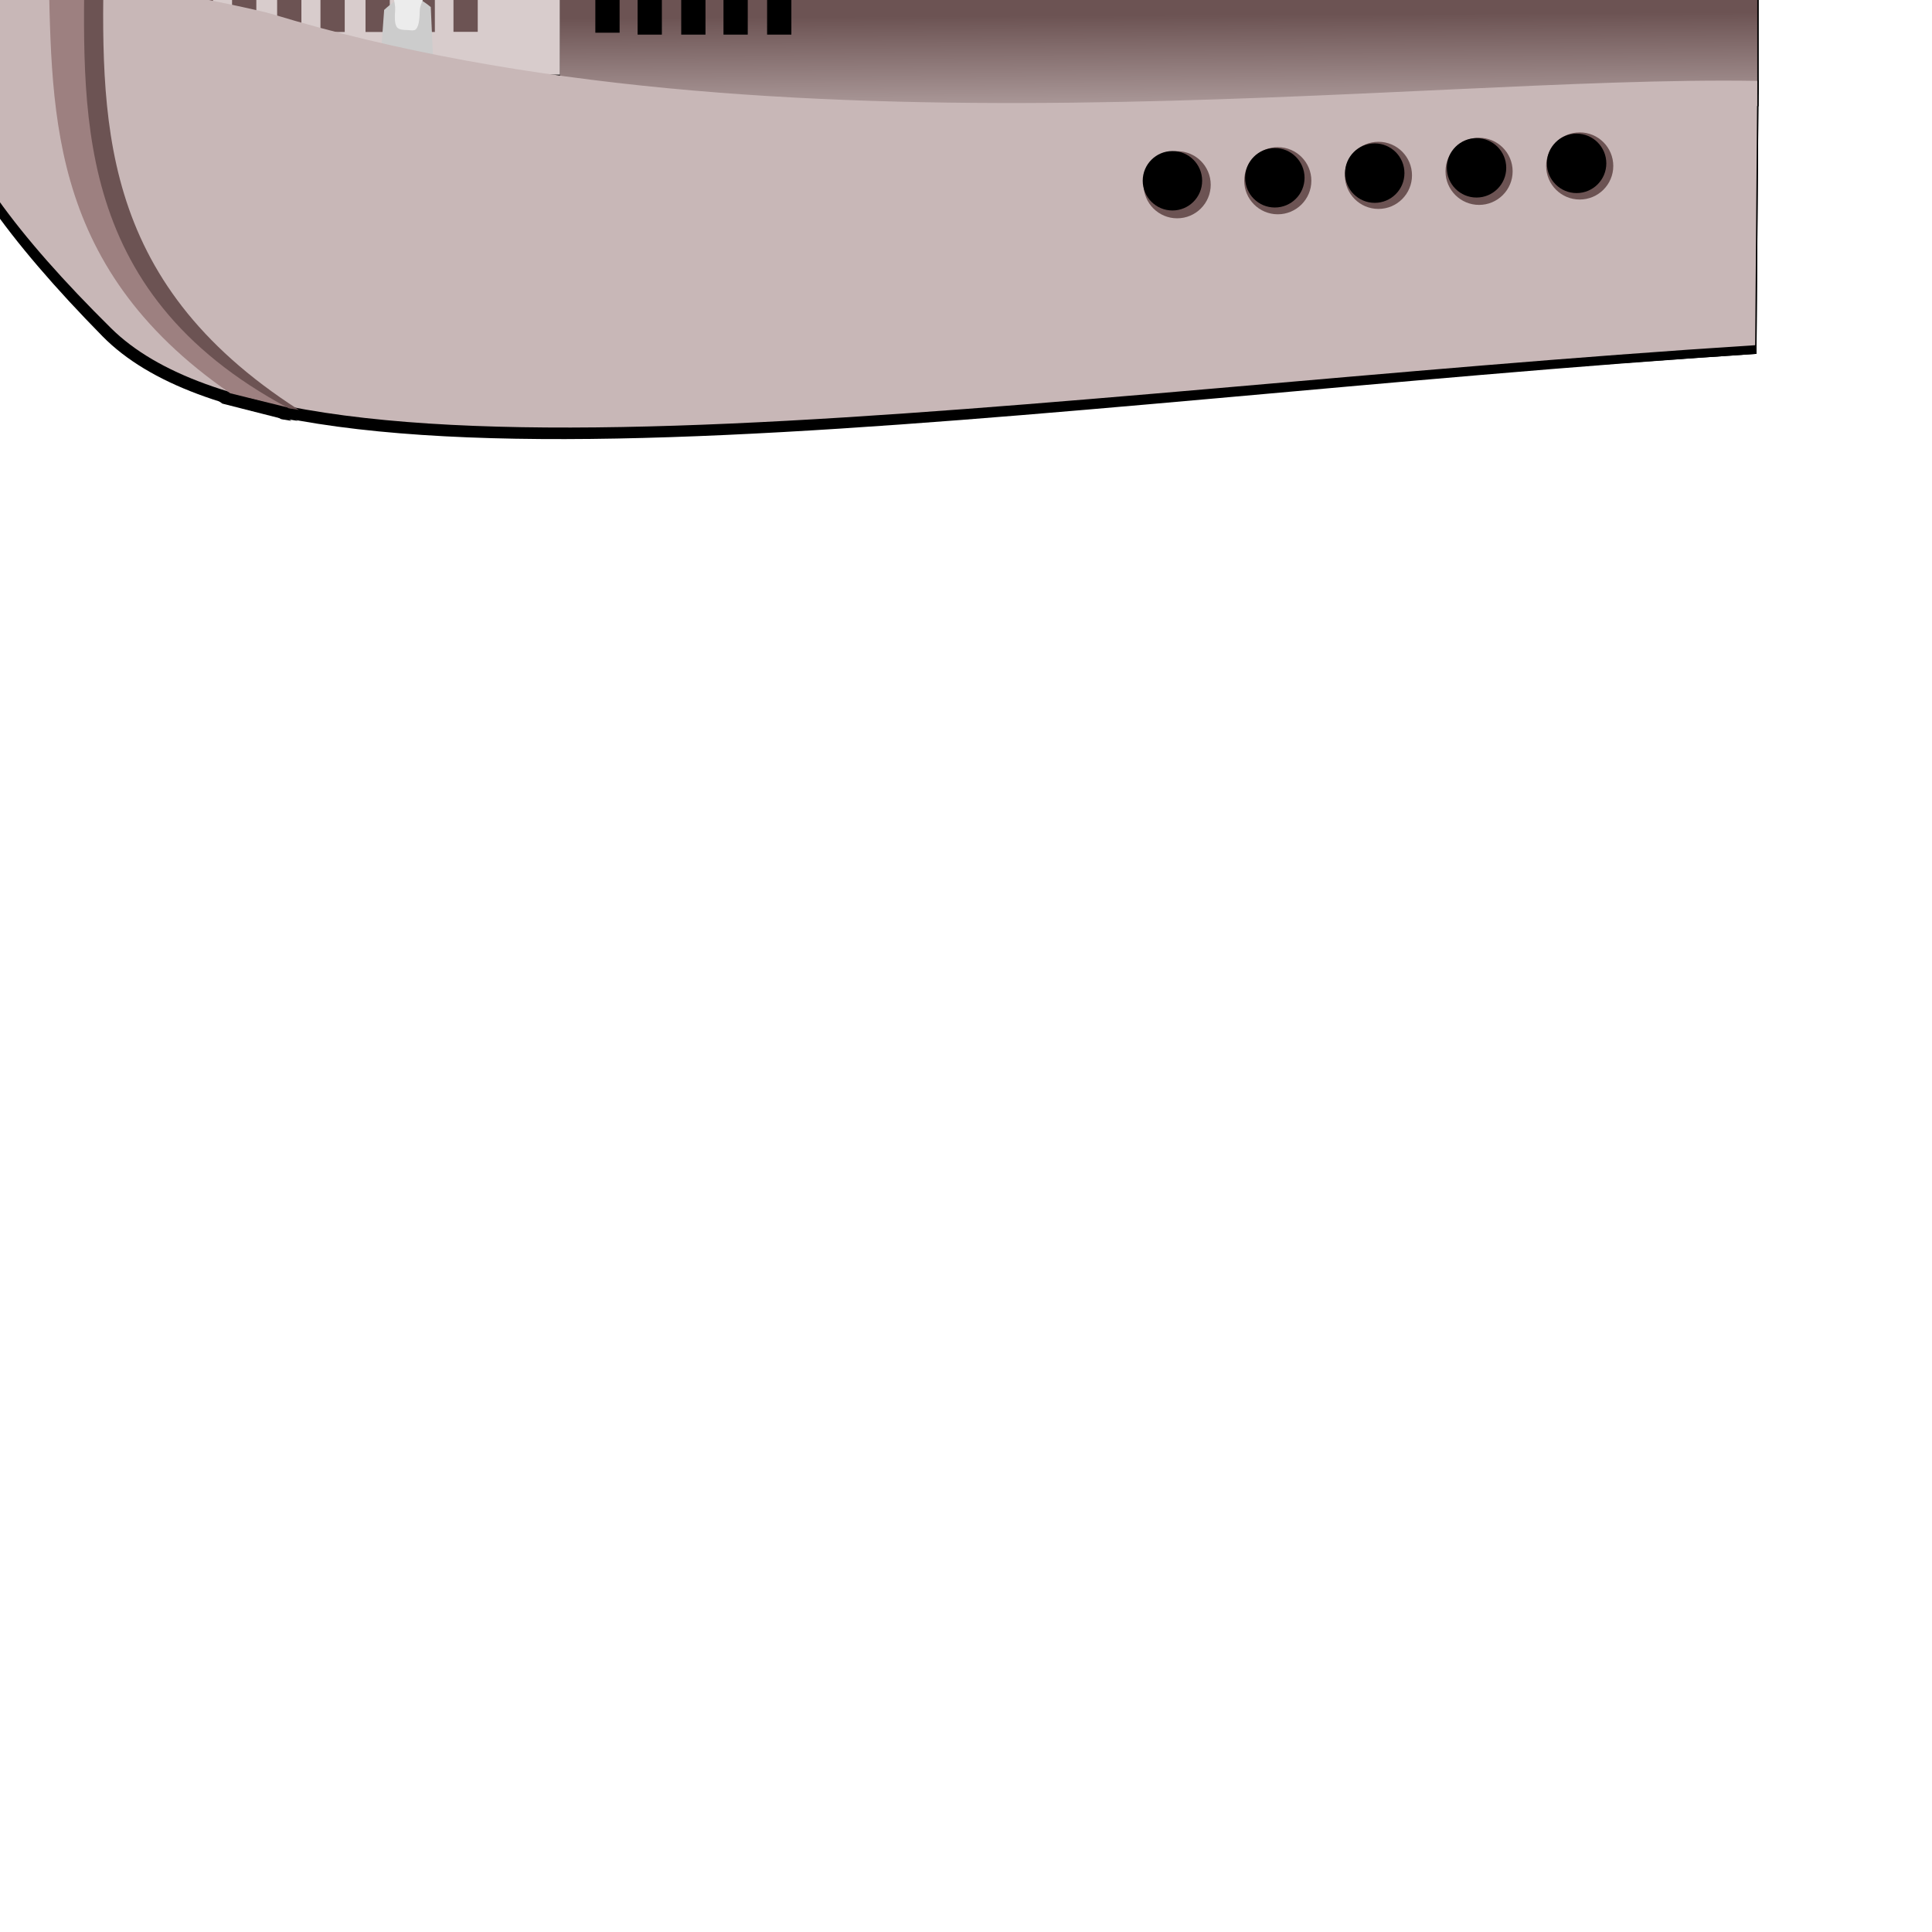 <?xml version="1.0" encoding="UTF-8" standalone="no"?>
<!-- Created with Inkscape (http://www.inkscape.org/) -->

<svg
   xmlns:dc="http://purl.org/dc/elements/1.1/"
   xmlns:cc="http://creativecommons.org/ns#"
   xmlns:rdf="http://www.w3.org/1999/02/22-rdf-syntax-ns#"
   xmlns:svg="http://www.w3.org/2000/svg"
   xmlns="http://www.w3.org/2000/svg"
   xmlns:xlink="http://www.w3.org/1999/xlink"
   xmlns:sodipodi="http://sodipodi.sourceforge.net/DTD/sodipodi-0.dtd"
   xmlns:inkscape="http://www.inkscape.org/namespaces/inkscape"
   width="720"
   height="720"
   id="svg2"
   version="1.1"
   inkscape:version="0.47 r22583"
   sodipodi:docname="NoahsArk3.svg">
  <defs
     id="defs4">
    <linearGradient
       id="linearGradient4043">
      <stop
         style="stop-color:#6c5353;stop-opacity:1;"
         offset="0"
         id="stop4045" />
      <stop
         style="stop-color:#d1c3c3;stop-opacity:1;"
         offset="1"
         id="stop4047" />
    </linearGradient>
    <inkscape:perspective
       sodipodi:type="inkscape:persp3d"
       inkscape:vp_x="0 : 526.18109 : 1"
       inkscape:vp_y="0 : 1000 : 0"
       inkscape:vp_z="744.09448 : 526.18109 : 1"
       inkscape:persp3d-origin="372.04724 : 350.78739 : 1"
       id="perspective10" />
    <inkscape:perspective
       id="perspective3078"
       inkscape:persp3d-origin="0.5 : 0.33333333 : 1"
       inkscape:vp_z="1 : 0.5 : 1"
       inkscape:vp_y="0 : 1000 : 0"
       inkscape:vp_x="0 : 0.5 : 1"
       sodipodi:type="inkscape:persp3d" />
    <inkscape:perspective
       id="perspective3164"
       inkscape:persp3d-origin="0.5 : 0.33333333 : 1"
       inkscape:vp_z="1 : 0.5 : 1"
       inkscape:vp_y="0 : 1000 : 0"
       inkscape:vp_x="0 : 0.5 : 1"
       sodipodi:type="inkscape:persp3d" />
    <filter
       id="filter3888"
       inkscape:label="Drop shadow"
       width="1.5"
       height="1.5"
       x="-0.25"
       y="-0.25"
       color-interpolation-filters="sRGB">
      <feGaussianBlur
         id="feGaussianBlur3890"
         in="SourceAlpha"
         stdDeviation="2"
         result="blur" />
      <feColorMatrix
         id="feColorMatrix3892"
         result="bluralpha"
         type="matrix"
         values="1 0 0 0 0 0 1 0 0 0 0 0 1 0 0 0 0 0 0.5 0 " />
      <feOffset
         id="feOffset3894"
         in="bluralpha"
         dx="14"
         dy="3"
         result="offsetBlur" />
      <feMerge
         id="feMerge3896">
        <feMergeNode
           id="feMergeNode3898"
           in="offsetBlur" />
        <feMergeNode
           id="feMergeNode3900"
           in="SourceGraphic" />
      </feMerge>
    </filter>
    <linearGradient
       inkscape:collect="always"
       xlink:href="#linearGradient4043"
       id="linearGradient4049"
       x1="355.897"
       y1="339.857"
       x2="356.167"
       y2="393.919"
       gradientUnits="userSpaceOnUse" />
  </defs>
  <sodipodi:namedview
     id="base"
     pagecolor="#ffffff"
     bordercolor="#666666"
     borderopacity="1.0"
     inkscape:pageopacity="0.0"
     inkscape:pageshadow="2"
     inkscape:zoom="1.4060306"
     inkscape:cx="352.85574"
     inkscape:cy="660.22263"
     inkscape:document-units="px"
     inkscape:current-layer="layer1"
     showgrid="false"
     inkscape:window-width="1423"
     inkscape:window-height="1005"
     inkscape:window-x="400"
     inkscape:window-y="6"
     inkscape:window-maximized="0"
     units="px"
     showborder="false"
     showguides="true"
     inkscape:guide-bbox="true"
     inkscape:snap-global="false" />
  <g
     inkscape:label="Layer 1"
     inkscape:groupmode="layer"
     id="layer1"
     transform="translate(0,-332.362)"
     style="display:inline">
    <g
       transform="matrix(0.439,0.015,-0.015,0.44,206.124,234.263)"
       style="stroke:none;filter:url(#filter3888)"
       id="g3919" />
    <g
       id="g2938"
       style="fill:#000000;fill-opacity:1"
       transform="matrix(1.006,0,0,1.035,-7.732,-14.378)">
      <path
         style="fill:#000000;fill-opacity:1;fill-rule:nonzero;stroke:none"
         d="m 44.666,325.801 65.805,-56.534 7.79,3.935 -58.412,52.495 -15.183,0.105 0,-4e-4 z"
         id="path2940"
         sodipodi:nodetypes="cccccc" />
      <path
         style="fill:#000000;fill-opacity:1;fill-rule:nonzero;stroke:none"
         d="m 59.349,322.014 59.867,-49.784 93.769,46.312 0,43.06 -153.825,0.176 0.188,-39.765 z"
         id="path2942"
         sodipodi:nodetypes="cccccc" />
      <path
         style="fill:#000000;fill-rule:nonzero;stroke:none"
         d="m 157.283,330.2 9.043,0 0,15.503 -9.043,0 0,-15.503 z"
         id="rect2944" />
      <path
         style="fill:#000000;fill-opacity:1;fill-rule:nonzero;stroke:none"
         d="m 212.941,326.344 446.206,0 0,46.959 -446.206,0 0,-46.959 z"
         id="path2946" />
      <path
         style="fill:#000000;fill-rule:nonzero;stroke:none"
         d="m 226.134,330.472 9.043,0 0,15.503 -9.043,0 0,-15.503 z"
         id="rect2948" />
      <path
         style="fill:#000000;fill-rule:nonzero;stroke:none"
         d="m 241.883,331.183 9.043,0 0,15.503 -9.043,0 0,-15.503 z"
         id="rect2950" />
      <path
         style="fill:#000000;fill-rule:nonzero;stroke:none"
         d="m 258.139,331.183 9.043,0 0,15.503 -9.043,0 0,-15.503 z"
         id="rect2952" />
      <path
         style="fill:#000000;fill-rule:nonzero;stroke:none"
         d="m 273.888,331.183 9.043,0 0,15.503 -9.043,0 0,-15.503 z"
         id="rect2954" />
      <path
         style="fill:#000000;fill-rule:nonzero;stroke:none"
         d="m 290.144,331.183 9.043,0 0,15.503 -9.043,0 0,-15.503 z"
         id="rect2956" />
      <path
         style="fill:#000000;fill-opacity:1;fill-rule:nonzero;stroke:none"
         d="m 110.774,269.232 546.854,15.699 0.647,48.447 -436.84,-0.196 -110.661,-63.95 z"
         id="path2958"
         sodipodi:nodetypes="ccccc" />
      <path
         style="fill:#000000;fill-rule:nonzero;stroke:none"
         d="m 140.488,330.2 9.043,0 0,15.503 -9.043,0 0,-15.503 z"
         id="rect2960" />
      <g
         id="g2962"
         style="fill:#000000;fill-opacity:1;stroke:none;filter:url(#filter3888)"
         transform="matrix(0.439,0.015,-0.015,0.44,206.124,234.263)">
        <path
           sodipodi:nodetypes="czcccc"
           id="path2964"
           d="m -139.549,235.859 c 0,0 13.677,-13.949 21.484,-12.96 7.806,0.988 17.973,9.205 17.973,9.205 l 3.401,42.976 -44.492,3.046 1.635,-42.265 z"
           style="fill:#000000;fill-opacity:1;fill-rule:evenodd;stroke:none" />
        <path
           transform="translate(0,332.362)"
           style="fill:#000000;fill-rule:nonzero"
           d="m -104.086,-127.743 c 0,10.757 -6.594,19.477 -14.729,19.477 -8.135,0 -14.729,-8.72 -14.729,-19.477 0,-10.757 6.594,-19.477 14.729,-19.477 8.135,0 14.729,8.72 14.729,19.477 z"
           id="path2966" />
        <path
           transform="translate(0,332.362)"
           id="path2968"
           d="m -129.875,-126.985 c 2.705,-0.709 5.078,-2.072 7.882,-1.371"
           style="fill:#000000;fill-opacity:1;stroke:none" />
        <path
           transform="translate(0,332.362)"
           id="path2970"
           d="m -115.254,-128.127 c 2.638,0.737 4.282,2.398 6.854,2.97"
           style="fill:#000000;fill-opacity:1;stroke:none" />
        <path
           transform="translate(0,332.362)"
           id="path2972"
           d="m -124.849,-127.785 c -0.252,0.751 -0.345,1.617 -0.457,2.513"
           style="fill:#000000;fill-opacity:1;stroke:none" />
        <path
           sodipodi:nodetypes="cc"
           id="path2974"
           d="m -112.795,205.982 c -0.035,0.283 -0.064,0.679 -0.228,2.17"
           style="fill:#000000;fill-opacity:1;stroke:none" />
        <path
           transform="translate(0,332.362)"
           id="path2976"
           d="m -121.422,-117.276 c 1.73,0.835 3.356,1.101 4.683,0.343"
           style="fill:#000000;fill-opacity:1;stroke:none" />
        <path
           sodipodi:nodetypes="csssssssssssssc"
           id="path2978"
           d="m -103.603,-95.173 c 0,6.663 0.091,13.948 -2.978,16.952 -1.42,1.39 -5.223,0.696 -6.96,0.696 -2.238,0 -6.987,0.267 -8.85,-1.972 -2.707,-3.252 -2.116,-10.017 -2.116,-15.79 0,-4.019 -3.698,-15.72 -2.424,-18.687 0.341,-0.794 -2.173,-8.442 -1.626,-8.807 2.3,-1.537 2.101,-1.027 3.087,0.224 1.173,1.488 3.266,4.072 2.672,6.166 -1.244,4.387 7.941,3.57 9.257,3.57 0.892,0 6.623,1.105 9.1,-0.848 2.155,-1.701 2.7,-7.754 4.623,-9.067 1.442,-0.985 1.243,-0.401 2.16,-0.426 0.977,-0.026 -1.235,6.418 -0.844,7.164 1.654,3.152 -5.101,16.177 -5.101,20.826 z"
           style="fill:#000000;fill-opacity:1;fill-rule:nonzero;stroke:none"
           transform="translate(-5.711,329.735)" />
        <path
           sodipodi:nodetypes="csssc"
           id="path2980"
           d="m -120.947,-129.256 c 0.427,0.93 -3.108,-0.349 -4.93,0.222 -1.505,0.472 -4.052,1.575 -4.052,1.323 0,-0.252 2.703,-2.472 4.28,-2.472 1.577,0 3.829,0.205 4.702,0.927 z"
           style="fill:#000000;fill-opacity:1;fill-rule:nonzero;stroke:none"
           transform="translate(0,332.362)" />
        <path
           style="fill:#000000;fill-opacity:1;fill-rule:nonzero;stroke:none"
           d="m -116.346,203.154 c -0.62,0.814 2.889,0.809 4.541,1.766 1.365,0.79 3.829,1.955 3.884,1.709 0.055,-0.246 -2.096,-3.004 -3.635,-3.35 -1.539,-0.345 -3.781,-0.639 -4.791,-0.125 z"
           id="path2982"
           sodipodi:nodetypes="csssc" />
      </g>
      <path
         style="fill:#000000;fill-rule:nonzero;stroke:none"
         d="m 74.601,330.2 9.043,0 0,15.503 -9.043,0 0,-15.503 z"
         id="rect2984" />
      <path
         style="fill:#000000;fill-rule:nonzero;stroke:none"
         d="m 90.75,330.2 9.043,0 0,15.503 -9.043,0 0,-15.503 z"
         id="rect2986" />
      <path
         style="fill:#000000;fill-rule:nonzero;stroke:none"
         d="m 107.545,330.2 9.043,0 0,15.503 -9.043,0 0,-15.503 z"
         id="rect2988" />
      <path
         style="fill:#000000;fill-rule:nonzero;stroke:none"
         d="m 123.694,330.2 9.043,0 0,15.503 -9.043,0 0,-15.503 z"
         id="rect2990" />
      <path
         style="fill:#000000;fill-opacity:1;fill-rule:evenodd;stroke:none"
         d="m 38.193,324.679 c 8.929,2.274 58.981,11.766 67.272,14.288 187.637,57.084 424.399,22.81 553.682,24.965 l -0.779,98.498 C 387.044,479.757 115.439,525.097 45.638,456.081 -24.164,387.065 -44.69,335.246 38.193,324.679 z"
         id="path2992"
         sodipodi:nodetypes="cscczc" />
      <path
         style="fill:#000000;fill-opacity:1;fill-rule:nonzero;stroke:none"
         d="m 22.236,316.704 13.492,-1.684 c 1.041,61.703 -2.7,128.553 77.432,171.031 l -23.102,-5.712 C 20.122,432.098 23.798,372.474 22.236,316.704 z"
         id="path2994"
         sodipodi:nodetypes="ccccc" />
      <path
         sodipodi:nodetypes="ccccc"
         id="path2996"
         d="m 35.765,315.254 7.208,0.495 c -0.968,61.962 -3.088,122.241 72.693,170.81 l -3.805,-0.616 C 29.541,442.054 35.509,373.132 35.765,315.254 z"
         style="fill:#000000;fill-opacity:1;fill-rule:nonzero;stroke:none" />
      <path
         style="fill:#000000;fill-rule:nonzero;stroke:none"
         d="m 173.261,330.145 9.043,0 0,15.503 -9.043,0 0,-15.503 z"
         id="rect2998" />
      <path
         style="fill:#000000;fill-rule:nonzero;stroke:none"
         d="m 107.462,286.661 9.043,0 0,15.503 -9.043,0 0,-15.503 z"
         id="rect3000" />
      <path
         style="fill:#000000;fill-opacity:1;fill-rule:nonzero;stroke:none"
         d="m 300.758,322.36 0.027,-21.7 356.467,1.389 1.396,20.277 -357.89,0.034 z"
         id="path3002"
         sodipodi:nodetypes="ccccc" />
      <path
         style="fill:#000000;fill-opacity:1;fill-rule:nonzero;stroke:none"
         d="m 210.748,254.093 451.188,7.156 0.109,56.202 -349.791,1.84 -101.506,-65.197 z"
         id="path3004"
         sodipodi:nodetypes="ccccc"
         inkscape:transform-center-x="-556.20921"
         inkscape:transform-center-y="142.26452" />
      <path
         style="fill:#000000;fill-opacity:1;fill-rule:nonzero;stroke:none"
         inkscape:transform-center-x="-201.24587"
         inkscape:transform-center-y="149.58342"
         d="m 193.68,271.664 18.642,-16.66 88.327,56.19 0.255,11.423 -78.013,-49.929 -29.211,-1.023 z"
         id="path3006"
         sodipodi:nodetypes="cccccc" />
      <path
         style="fill:#000000;fill-opacity:1;fill-rule:nonzero;stroke:none"
         d="m 210.827,253.859 7.642,4.886 -11.966,13.294 -12.432,-0.436 16.756,-17.744 z"
         id="path3008"
         sodipodi:nodetypes="ccccc" />
      <path
         id="path3010"
         d="m 585.117,297.032 c -4.074,3.246 -12.943,3.027 -19.811,-0.49 -6.867,-3.517 -9.132,-8.999 -5.058,-12.245 4.074,-3.246 12.943,-3.027 19.811,0.49 6.867,3.517 9.132,8.999 5.058,12.245 z"
         style="opacity:0.982;fill:#000000;fill-opacity:1;fill-rule:nonzero;stroke:none" />
      <path
         style="opacity:0.982;fill:#000000;fill-opacity:1;fill-rule:nonzero;stroke:none"
         d="m 549.867,296.586 c -4.074,3.246 -12.943,3.027 -19.811,-0.49 -6.867,-3.517 -9.132,-8.999 -5.058,-12.245 4.074,-3.246 12.943,-3.027 19.811,0.49 6.867,3.517 9.132,8.999 5.058,12.245 z"
         id="path3012" />
      <path
         style="fill:#000000;fill-opacity:1;fill-rule:nonzero;stroke:none"
         d="m 550.02,259.721 c -1.501,-0.015 -2.06,3.178 -2.661,3.658 -1.089,0.87 -1.219,2.323 -0.547,3.969 l -14.667,27.688 c 0,0 2.228,1.7 3.644,1.984 1.417,0.284 4.397,-0.407 4.397,-0.407 l 11.022,-24.026 c 1.516,1.136 4.984,1.063 6.17,2.065 2.995,2.532 5.346,1.909 6.771,0.763 1.441,-1.159 -0.006,-3.8 -3.496,-5.305 -1.509,-0.651 0.765,-3.402 -0.705,-4.535 -1.162,-0.895 -0.215,-0.899 -1.487,-1.403 -0.521,-0.207 -1.913,-4.224 -3.37,-4.181 -0.64,0.019 0.798,2.721 0.211,3.647 -0.652,1.028 -3.988,0.257 -4.366,0.008 -1.58,-1.04 0.366,-3.91 -0.915,-3.924 l 0,3e-5 z"
         id="path3014"
         sodipodi:nodetypes="cscczccsssssssscc" />
      <path
         sodipodi:nodetypes="ccczccsssccc"
         id="path3016"
         d="m 586.53,254.516 c -1.399,1.117 -1.566,2.983 -0.702,5.096 l -18.833,35.551 c 0,0 2.86,2.183 4.679,2.547 1.819,0.365 5.646,-0.523 5.646,-0.523 l 14.152,-30.85 c 1.946,1.458 6.4,1.365 7.922,2.651 3.846,3.251 6.864,2.452 8.693,0.98 1.85,-1.488 -0.008,-4.879 -4.489,-6.811 -1.938,-0.835 0.983,-4.368 -0.905,-5.822 -14.88,-13.435 0.867,0.816 -11.571,-2.478 -1.353,-1.933 0.473,-6.393 -4.592,-0.342 z"
         style="fill:#000000;fill-opacity:1;fill-rule:nonzero;stroke:none" />
      <path
         id="path3018"
         style="fill:#000000;fill-opacity:1;stroke:none"
         d="m 591.25,249.959 c -2.279,-1.556 -3.64,3.941 -4.408,4.557 -1.393,1.117 -4.432,3.332 -3.572,5.445 l -15.882,35.202 c 0,0 2.849,2.183 4.66,2.547 1.811,0.365 5.622,-0.523 5.622,-0.523 l 14.093,-30.85 c 1.938,1.458 6.373,1.365 7.889,2.651 3.83,3.251 6.835,2.452 8.657,0.98 1.842,-1.488 -0.008,-4.879 -4.47,-6.811 -1.045,-0.452 0.478,-1.836 0.742,-3.112 0.223,-1.08 -0.781,-2.044 -1.643,-2.711 -1.486,-1.15 -0.274,-1.154 -1.901,-1.802 -0.667,-0.265 -4.96,-6.051 -7.182,-5.369 -0.781,0.24 1.7,4.566 0.27,4.682 -1.624,0.133 -0.862,-0.089 -1.345,-0.409 l -1.099,-3.153 -0.431,-1.326 z m -40.767,9.761 c -1.495,-0.015 -2.052,3.178 -2.65,3.658 -1.085,0.87 -1.214,2.323 -0.544,3.969 l -14.607,27.688 c 0,0 2.219,1.7 3.629,1.984 1.411,0.284 4.379,-0.407 4.379,-0.407 l 10.976,-24.026 c 1.51,1.136 4.964,1.063 6.144,2.065 2.983,2.532 5.324,1.909 6.743,0.763 1.435,-1.159 -0.006,-3.8 -3.482,-5.305 -1.503,-0.651 0.762,-3.402 -0.702,-4.535 -1.157,-0.895 -0.214,-0.899 -1.481,-1.403 -0.519,-0.207 -1.905,-4.224 -3.356,-4.181 -0.637,0.019 0.795,2.721 0.21,3.647 -0.649,1.028 -3.972,0.257 -4.348,0.008 -1.573,-1.04 0.365,-3.91 -0.912,-3.924 l 0,3e-5 z m -0.152,36.866 c -4.057,3.246 -12.89,3.027 -19.729,-0.49 -6.839,-3.517 -9.094,-8.999 -5.037,-12.245 4.057,-3.246 12.89,-3.027 19.729,0.49 6.839,3.517 9.094,8.999 5.037,12.245 z m 35.103,0.446 c -4.057,3.246 -12.89,3.027 -19.729,-0.49 -6.839,-3.517 -9.094,-8.999 -5.037,-12.245 4.057,-3.246 12.89,-3.027 19.729,0.49 6.839,3.517 9.094,8.999 5.037,12.245 z m -371.201,-41.909 4.744,3.035 -15.945,14.69 -8.131,-0.436 19.332,-17.288 z m -19.104,17.029 19.052,-17.149 87.962,56.19 0.254,11.423 -78.177,-49.147 -29.09,-1.317 z m 18.846,-17.19 447.962,6.286 0.109,56.202 -348.344,1.84 -99.726,-64.328 z m 88.277,67.397 0.027,-21.7 354.993,1.389 1.39,20.277 -356.409,0.034 -2e-5,-2e-5 -10e-6,0 z m -186.624,-35.687 9.006,0 0,15.503 -9.006,0 0,-15.503 z m 59.655,43.472 9.006,0 0,15.503 -9.006,0 0,-15.503 z m -136.927,-14.89 8.987,0.849 c -0.964,61.962 -4.884,121.887 70.583,170.457 l -3.789,-0.616 C 32.158,442.054 38.1,373.132 38.356,315.254 z m -13.473,1.45 13.436,-1.566 c 1.037,61.703 -2.688,128.435 77.112,170.913 l -23.007,-5.712 C 22.777,432.098 26.438,372.474 24.882,316.704 z m 15.891,7.975 c 8.892,2.274 39.614,-1.036 47.87,1.486 186.861,57.084 441.767,35.612 570.515,37.767 l -0.776,98.498 C 388.182,479.757 98.383,514.15 37.523,446.172 -24.173,377.261 -41.767,335.246 40.774,324.679 z m 85.147,5.521 9.006,0 0,15.503 -9.006,0 0,-15.503 z m -16.082,0 9.006,0 0,15.503 -9.006,0 0,-15.503 z m -16.725,0 9.006,0 0,15.503 -9.006,0 0,-15.503 z m -16.082,0 9.006,0 0,15.503 -9.006,0 0,-15.503 z m 77.004,-8.345 c -0.284,0.349 1.251,0.4 1.959,0.847 0.585,0.369 1.644,0.919 1.672,0.812 0.028,-0.107 -0.871,-1.354 -1.538,-1.53 -0.668,-0.176 -1.643,-0.339 -2.093,-0.129 z m -2.011,-0.092 c 0.172,0.416 -1.354,-0.201 -2.159,0.022 -0.665,0.185 -1.796,0.631 -1.792,0.52 0.004,-0.111 1.22,-1.046 1.909,-1.022 0.69,0.024 1.671,0.149 2.042,0.48 z m 4.606,14.018 c -0.102,2.931 -0.173,6.138 -1.561,7.412 -0.642,0.59 -2.295,0.226 -3.054,0.199 -0.978,-0.034 -3.059,0.01 -3.84,-1.004 -1.134,-1.473 -0.772,-4.44 -0.684,-6.979 0.061,-1.768 -1.377,-6.973 -0.775,-8.259 0.161,-0.344 -0.821,-3.748 -0.577,-3.9 1.029,-0.641 0.934,-0.419 1.346,0.146 0.49,0.673 1.366,1.842 1.074,2.754 -0.611,1.911 3.418,1.693 3.993,1.713 0.39,0.014 2.879,0.588 3.992,-0.233 0.968,-0.715 1.299,-3.37 2.16,-3.918 0.645,-0.411 0.549,-0.158 0.951,-0.154 0.427,0.003 -0.638,2.805 -0.478,3.139 0.675,1.412 -2.477,7.039 -2.548,9.084 z m -4.997,-8.754 c 0.744,0.394 1.451,0.536 2.043,0.223 m 1.869,-4.096 c -0.019,0.124 -0.038,0.298 -0.133,0.951 m -5.116,-1.755 c -0.122,0.326 -0.175,0.706 -0.238,1.099 m 4.439,-1.102 c 1.142,0.365 1.836,1.121 2.951,1.412 m -9.362,-1.134 c 1.194,-0.27 2.252,-0.833 3.467,-0.482 m 7.821,0.545 c -0.164,4.732 -3.181,8.467 -6.738,8.343 -3.557,-0.125 -6.307,-4.063 -6.143,-8.795 0.164,-4.732 3.181,-8.467 6.738,-8.343 3.557,0.125 6.307,4.063 6.143,8.795 z m -15.984,13.2 c 0,0 6.194,-5.927 9.592,-5.372 3.398,0.555 7.718,4.326 7.718,4.326 l 0.831,18.96 -19.501,0.656 1.36,-18.57 z m -0.744,-5.687 9.006,0 0,15.503 -9.006,0 0,-15.503 z m -29.591,-60.968 544.592,15.699 0.644,48.447 -435.033,-0.196 -110.203,-63.95 z m 101.744,57.112 444.36,0 0,42.692 -444.36,0 0,-42.692 z m -55.428,3.856 9.006,0 0,15.503 -9.006,0 0,-15.503 z m -97.529,-9.54 59.619,-48.429 93.382,46.312 0,43.06 -153.188,0.176 0.188,-41.12 z m -14.622,5.141 65.533,-56.534 6.986,4.032 -55.857,52.495 -16.662,0.008 0,-4e-4 z"
         sodipodi:nodetypes="csccsccssssssssccccsccsccsssssssscccsssccssscccccccccccccccccccccccccccccccccccccccccccccccscccccccccccccccccccccccsscccsscccsssssssssssscccccccccccccsscccccccccccccccccccccccccccccccccccccccc" />
      <path
         style="fill:#000000;fill-rule:nonzero;stroke:none"
         d="m 123.718,286.661 9.043,0 0,15.503 -9.043,0 0,-15.503 z"
         id="rect3020" />
      <path
         transform="matrix(0.977,0,0,0.977,71.206,335.69)"
         style="fill:#000000;stroke:none"
         d="m 393.306,68.521 c 0,7.07 -5.732,12.802 -12.802,12.802 -7.07,0 -12.802,-5.732 -12.802,-12.802 0,-7.07 5.732,-12.802 12.802,-12.802 7.07,0 12.802,5.732 12.802,12.802 z"
         id="path3022" />
      <path
         transform="matrix(0.977,0,0,0.977,108.711,334.19)"
         style="fill:#000000;stroke:none"
         d="m 393.306,68.521 c 0,7.07 -5.732,12.802 -12.802,12.802 -7.07,0 -12.802,-5.732 -12.802,-12.802 0,-7.07 5.732,-12.802 12.802,-12.802 7.07,0 12.802,5.732 12.802,12.802 z"
         id="path3024" />
      <path
         transform="matrix(0.977,0,0,0.977,146.217,332.19)"
         style="fill:#000000;stroke:none"
         d="m 393.306,68.521 c 0,7.07 -5.732,12.802 -12.802,12.802 -7.07,0 -12.802,-5.732 -12.802,-12.802 0,-7.07 5.732,-12.802 12.802,-12.802 7.07,0 12.802,5.732 12.802,12.802 z"
         id="path3026" />
      <path
         transform="matrix(0.977,0,0,0.977,183.723,330.69)"
         style="fill:#000000;stroke:none"
         d="m 393.306,68.521 c 0,7.07 -5.732,12.802 -12.802,12.802 -7.07,0 -12.802,-5.732 -12.802,-12.802 0,-7.07 5.732,-12.802 12.802,-12.802 7.07,0 12.802,5.732 12.802,12.802 z"
         id="path3028" />
      <path
         transform="matrix(0.977,0,0,0.977,221.229,328.689)"
         style="fill:#000000;stroke:none"
         d="m 393.306,68.521 c 0,7.07 -5.732,12.802 -12.802,12.802 -7.07,0 -12.802,-5.732 -12.802,-12.802 0,-7.07 5.732,-12.802 12.802,-12.802 7.07,0 12.802,5.732 12.802,12.802 z"
         id="path3030" />
      <path
         transform="matrix(0.865,0,0,0.865,112.061,341.881)"
         style="fill:#000000;stroke:none"
         d="m 393.306,68.521 c 0,7.07 -5.732,12.802 -12.802,12.802 -7.07,0 -12.802,-5.732 -12.802,-12.802 0,-7.07 5.732,-12.802 12.802,-12.802 7.07,0 12.802,5.732 12.802,12.802 z"
         id="path3032" />
      <path
         transform="matrix(0.865,0,0,0.865,150.225,340.772)"
         style="fill:#000000;stroke:none"
         d="m 393.306,68.521 c 0,7.07 -5.732,12.802 -12.802,12.802 -7.07,0 -12.802,-5.732 -12.802,-12.802 0,-7.07 5.732,-12.802 12.802,-12.802 7.07,0 12.802,5.732 12.802,12.802 z"
         id="path3034" />
      <path
         transform="matrix(0.865,0,0,0.865,187.451,339.036)"
         style="fill:#000000;stroke:none"
         d="m 393.306,68.521 c 0,7.07 -5.732,12.802 -12.802,12.802 -7.07,0 -12.802,-5.732 -12.802,-12.802 0,-7.07 5.732,-12.802 12.802,-12.802 7.07,0 12.802,5.732 12.802,12.802 z"
         id="path3036" />
      <path
         transform="matrix(0.865,0,0,0.865,225.388,337.059)"
         style="fill:#000000;stroke:none"
         d="m 393.306,68.521 c 0,7.07 -5.732,12.802 -12.802,12.802 -7.07,0 -12.802,-5.732 -12.802,-12.802 0,-7.07 5.732,-12.802 12.802,-12.802 7.07,0 12.802,5.732 12.802,12.802 z"
         id="path3038" />
      <path
         transform="matrix(0.865,0,0,0.865,262.684,335.395)"
         style="fill:#000000;stroke:none"
         d="m 393.306,68.521 c 0,7.07 -5.732,12.802 -12.802,12.802 -7.07,0 -12.802,-5.732 -12.802,-12.802 0,-7.07 5.732,-12.802 12.802,-12.802 7.07,0 12.802,5.732 12.802,12.802 z"
         id="path3040" />
    </g>
    <g
       id="g2885"
       transform="translate(-4.267,-1.422)">
      <path
         sodipodi:nodetypes="cccccc"
         id="rect3609"
         d="m 44.666,325.801 65.805,-56.534 7.79,3.935 -58.412,52.495 -15.183,0.105 0,-4e-4 z"
         style="fill:#6c5353;fill-opacity:1;fill-rule:nonzero;stroke:none" />
      <path
         sodipodi:nodetypes="cccccc"
         id="rect2815"
         d="m 59.349,322.014 59.867,-49.784 93.769,46.312 0,43.06 -153.825,0.176 0.188,-39.765 z"
         style="fill:#d8cccc;fill-opacity:1;fill-rule:nonzero;stroke:none" />
      <rect
         style="fill:#6c5353;fill-opacity:1;fill-rule:nonzero;stroke:none"
         id="rect3630"
         width="9.043"
         height="15.503"
         x="157.283"
         y="330.2" />
      <path
         id="rect2818"
         d="m 212.941,326.344 446.206,0 0,46.959 -446.206,0 0,-46.959 z"
         style="fill:url(#linearGradient4049);fill-opacity:1;fill-rule:nonzero;stroke:none" />
      <rect
         y="330.472"
         x="226.134"
         height="15.503"
         width="9.043"
         id="rect4021"
         style="fill:#000000;fill-opacity:1;fill-rule:nonzero;stroke:none" />
      <rect
         style="fill:#000000;fill-opacity:1;fill-rule:nonzero;stroke:none"
         id="rect4027"
         width="9.043"
         height="15.503"
         x="241.883"
         y="331.183" />
      <rect
         y="331.183"
         x="258.139"
         height="15.503"
         width="9.043"
         id="rect4029"
         style="fill:#000000;fill-opacity:1;fill-rule:nonzero;stroke:none" />
      <rect
         y="331.183"
         x="273.888"
         height="15.503"
         width="9.043"
         id="rect4023"
         style="fill:#000000;fill-opacity:1;fill-rule:nonzero;stroke:none" />
      <rect
         style="fill:#000000;fill-opacity:1;fill-rule:nonzero;stroke:none"
         id="rect4025"
         width="9.043"
         height="15.503"
         x="290.144"
         y="331.183" />
      <path
         sodipodi:nodetypes="ccccc"
         id="rect2821"
         d="m 110.774,269.232 546.854,15.699 0.647,48.447 -436.84,-0.196 -110.661,-63.95 z"
         style="fill:#ede8e8;fill-opacity:1;fill-rule:nonzero;stroke:none" />
      <rect
         y="330.2"
         x="140.488"
         height="15.503"
         width="9.043"
         id="rect3632"
         style="fill:#6c5353;fill-opacity:1;fill-rule:nonzero;stroke:none" />
      <g
         transform="matrix(0.439,0.015,-0.015,0.44,206.124,234.263)"
         style="stroke:none;filter:url(#filter3888)"
         id="g3848">
        <path
           style="fill:#cccccc;fill-rule:evenodd;stroke:none"
           d="m -139.549,235.859 c 0,0 13.677,-13.949 21.484,-12.96 7.806,0.988 17.973,9.205 17.973,9.205 l 3.401,42.976 -44.492,3.046 1.635,-42.265 z"
           id="rect3819"
           sodipodi:nodetypes="czcccc" />
        <path
           sodipodi:type="arc"
           style="fill:#c8beb7;fill-opacity:1;fill-rule:nonzero;stroke:none"
           id="path3814"
           sodipodi:cx="-118.81496"
           sodipodi:cy="-127.7431"
           sodipodi:rx="14.729127"
           sodipodi:ry="19.476515"
           d="m -104.086,-127.743 c 0,10.757 -6.594,19.477 -14.729,19.477 -8.135,0 -14.729,-8.72 -14.729,-19.477 0,-10.757 6.594,-19.477 14.729,-19.477 8.135,0 14.729,8.72 14.729,19.477 z"
           transform="translate(0,332.362)" />
        <path
           style="fill:none;stroke:none"
           d="m -129.875,-126.985 c 2.705,-0.709 5.078,-2.072 7.882,-1.371"
           id="path3826"
           transform="translate(0,332.362)" />
        <path
           style="fill:none;stroke:none"
           d="m -115.254,-128.127 c 2.638,0.737 4.282,2.398 6.854,2.97"
           id="path3828"
           transform="translate(0,332.362)" />
        <path
           style="fill:none;stroke:none"
           d="m -124.849,-127.785 c -0.252,0.751 -0.345,1.617 -0.457,2.513"
           id="path3830"
           transform="translate(0,332.362)" />
        <path
           style="fill:none;stroke:none"
           d="m -112.795,205.982 c -0.035,0.283 -0.064,0.679 -0.228,2.17"
           id="path3832"
           sodipodi:nodetypes="cc" />
        <path
           style="fill:none;stroke:none"
           d="m -121.422,-117.276 c 1.73,0.835 3.356,1.101 4.683,0.343"
           id="path3834"
           transform="translate(0,332.362)" />
        <path
           transform="translate(-5.711,329.735)"
           style="fill:#ececec;fill-opacity:1;fill-rule:nonzero;stroke:none"
           d="m -103.603,-95.173 c 0,6.663 0.091,13.948 -2.978,16.952 -1.42,1.39 -5.223,0.696 -6.96,0.696 -2.238,0 -6.987,0.267 -8.85,-1.972 -2.707,-3.252 -2.116,-10.017 -2.116,-15.79 0,-4.019 -3.698,-15.72 -2.424,-18.687 0.341,-0.794 -2.173,-8.442 -1.626,-8.807 2.3,-1.537 2.101,-1.027 3.087,0.224 1.173,1.488 3.266,4.072 2.672,6.166 -1.244,4.387 7.941,3.57 9.257,3.57 0.892,0 6.623,1.105 9.1,-0.848 2.155,-1.701 2.7,-7.754 4.623,-9.067 1.442,-0.985 1.243,-0.401 2.16,-0.426 0.977,-0.026 -1.235,6.418 -0.844,7.164 1.654,3.152 -5.101,16.177 -5.101,20.826 z"
           id="path3836"
           sodipodi:nodetypes="csssssssssssssc" />
        <path
           transform="translate(0,332.362)"
           style="fill:#ececec;fill-opacity:1;fill-rule:nonzero;stroke:none"
           d="m -120.947,-129.256 c 0.427,0.93 -3.108,-0.349 -4.93,0.222 -1.505,0.472 -4.052,1.575 -4.052,1.323 0,-0.252 2.703,-2.472 4.28,-2.472 1.577,0 3.829,0.205 4.702,0.927 z"
           id="path3841"
           sodipodi:nodetypes="csssc" />
        <path
           sodipodi:nodetypes="csssc"
           id="path3846"
           d="m -116.346,203.154 c -0.62,0.814 2.889,0.809 4.541,1.766 1.365,0.79 3.829,1.955 3.884,1.709 0.055,-0.246 -2.096,-3.004 -3.635,-3.35 -1.539,-0.345 -3.781,-0.639 -4.791,-0.125 z"
           style="fill:#ececec;fill-opacity:1;fill-rule:nonzero;stroke:none" />
      </g>
      <rect
         y="330.2"
         x="74.601"
         height="15.503"
         width="9.043"
         id="rect3640"
         style="fill:#6c5353;fill-opacity:1;fill-rule:nonzero;stroke:none" />
      <rect
         style="fill:#6c5353;fill-opacity:1;fill-rule:nonzero;stroke:none"
         id="rect3638"
         width="9.043"
         height="15.503"
         x="90.75"
         y="330.2" />
      <rect
         y="330.2"
         x="107.545"
         height="15.503"
         width="9.043"
         id="rect3636"
         style="fill:#6c5353;fill-opacity:1;fill-rule:nonzero;stroke:none" />
      <rect
         style="fill:#6c5353;fill-opacity:1;fill-rule:nonzero;stroke:none"
         id="rect3634"
         width="9.043"
         height="15.503"
         x="123.694"
         y="330.2" />
      <path
         sodipodi:nodetypes="cscczc"
         id="rect2812"
         d="m 38.193,324.679 c 8.929,2.274 58.981,11.766 67.272,14.288 187.637,57.084 424.399,22.81 553.682,24.965 l -0.779,98.498 C 387.044,479.757 115.439,525.097 45.638,456.081 -24.164,387.065 -44.69,335.246 38.193,324.679 z"
         style="fill:#c8b7b7;fill-rule:evenodd;stroke:none" />
      <path
         sodipodi:nodetypes="ccccc"
         id="rect3604"
         d="m 22.236,316.704 13.492,-1.684 c 1.041,61.703 -2.7,128.553 77.432,171.031 l -23.102,-5.712 C 20.122,432.098 23.798,372.474 22.236,316.704 z"
         style="fill:#9d8080;fill-opacity:1;fill-rule:nonzero;stroke:none" />
      <path
         style="fill:#6c5353;fill-opacity:1;fill-rule:nonzero;stroke:none"
         d="m 35.765,315.254 7.208,0.495 c -0.968,61.962 -3.088,122.241 72.693,170.81 l -3.805,-0.616 C 29.541,442.054 35.509,373.132 35.765,315.254 z"
         id="path3607"
         sodipodi:nodetypes="ccccc" />
      <rect
         y="330.145"
         x="173.261"
         height="15.503"
         width="9.043"
         id="rect3642"
         style="fill:#6c5353;fill-opacity:1;fill-rule:nonzero;stroke:none" />
      <rect
         y="286.661"
         x="107.462"
         height="15.503"
         width="9.043"
         id="rect3628"
         style="fill:#6c5353;fill-opacity:1;fill-rule:nonzero;stroke:none" />
      <path
         sodipodi:nodetypes="ccccc"
         id="rect3652"
         d="m 300.758,322.36 0.027,-21.7 356.467,1.389 1.396,20.277 -357.89,0.034 z"
         style="fill:#957575;fill-opacity:1;fill-rule:nonzero;stroke:none" />
      <path
         inkscape:transform-center-y="142.26452"
         inkscape:transform-center-x="-556.20921"
         sodipodi:nodetypes="ccccc"
         id="rect3646"
         d="m 210.748,254.093 451.188,7.156 0.109,56.202 -349.791,1.84 -101.506,-65.197 z"
         style="fill:#ede8e8;fill-opacity:1;fill-rule:nonzero;stroke:none" />
      <path
         sodipodi:nodetypes="cccccc"
         id="rect3649"
         d="m 193.68,271.664 18.642,-16.66 88.327,56.19 0.255,11.423 -78.013,-49.929 -29.211,-1.023 z"
         inkscape:transform-center-y="149.58342"
         inkscape:transform-center-x="-201.24587"
         style="fill:#d8cccc;fill-opacity:1;fill-rule:nonzero;stroke:none" />
      <path
         sodipodi:nodetypes="ccccc"
         id="rect3676"
         d="m 210.827,253.859 7.642,4.886 -11.966,13.294 -12.432,-0.436 16.756,-17.744 z"
         style="fill:#6c5353;fill-opacity:1;fill-rule:nonzero;stroke:none" />
      <path
         style="opacity:0.982;fill:#957575;fill-opacity:1;fill-rule:nonzero;stroke:none"
         d="m 585.117,297.032 c -4.074,3.246 -12.943,3.027 -19.811,-0.49 -6.867,-3.517 -9.132,-8.999 -5.058,-12.245 4.074,-3.246 12.943,-3.027 19.811,0.49 6.867,3.517 9.132,8.999 5.058,12.245 z"
         id="path3123" />
      <path
         id="path3120"
         d="m 549.867,296.586 c -4.074,3.246 -12.943,3.027 -19.811,-0.49 -6.867,-3.517 -9.132,-8.999 -5.058,-12.245 4.074,-3.246 12.943,-3.027 19.811,0.49 6.867,3.517 9.132,8.999 5.058,12.245 z"
         style="opacity:0.982;fill:#957575;fill-opacity:1;fill-rule:nonzero;stroke:none" />
      <path
         sodipodi:nodetypes="cscczccsssssssscc"
         id="path3118"
         d="m 550.02,259.721 c -1.501,-0.015 -2.06,3.178 -2.661,3.658 -1.089,0.87 -1.219,2.323 -0.547,3.969 l -14.667,27.688 c 0,0 2.228,1.7 3.644,1.984 1.417,0.284 4.397,-0.407 4.397,-0.407 l 11.022,-24.026 c 1.516,1.136 4.984,1.063 6.17,2.065 2.995,2.532 5.346,1.909 6.771,0.763 1.441,-1.159 -0.006,-3.8 -3.496,-5.305 -1.509,-0.651 0.765,-3.402 -0.705,-4.535 -1.162,-0.895 -0.215,-0.899 -1.487,-1.403 -0.521,-0.207 -1.913,-4.224 -3.37,-4.181 -0.64,0.019 0.798,2.721 0.211,3.647 -0.652,1.028 -3.988,0.257 -4.366,0.008 -1.58,-1.04 0.366,-3.91 -0.915,-3.924 l 0,3e-5 z"
         style="fill:#e0c045;fill-opacity:1;fill-rule:nonzero;stroke:none" />
      <path
         style="fill:#c6a421;fill-opacity:1;fill-rule:nonzero;stroke:none"
         d="m 589.946,249.82 c -1.928,-0.02 -2.646,4.081 -3.416,4.696 -1.399,1.117 -1.566,2.983 -0.702,5.096 l -18.833,35.551 c 0,0 2.86,2.183 4.679,2.547 1.819,0.365 5.646,-0.523 5.646,-0.523 l 14.152,-30.85 c 1.946,1.458 6.4,1.365 7.922,2.651 3.846,3.251 6.864,2.452 8.693,0.98 1.85,-1.488 -0.008,-4.879 -4.489,-6.811 -1.938,-0.835 0.983,-4.368 -0.905,-5.822 -1.492,-1.15 -0.275,-1.154 -1.909,-1.802 -0.669,-0.265 -2.456,-5.423 -4.327,-5.369 -0.822,0.024 1.025,3.494 0.271,4.682 -0.837,1.319 -5.121,0.33 -5.606,0.01 -2.029,-1.335 0.47,-5.021 -1.175,-5.038 l 0,4e-5 z"
         id="path3152"
         sodipodi:nodetypes="cscczccsssssssscc" />
      <path
         d="m 589.946,249.82 c -1.928,-0.02 -2.646,4.081 -3.416,4.696 -1.399,1.117 -1.566,2.983 -0.702,5.096 l -18.833,35.551 c 0,0 2.86,2.183 4.679,2.547 1.819,0.365 5.646,-0.523 5.646,-0.523 l 14.152,-30.85 c 1.946,1.458 6.4,1.365 7.922,2.651 3.846,3.251 6.864,2.452 8.693,0.98 1.85,-1.488 -0.008,-4.879 -4.489,-6.811 -1.938,-0.835 0.983,-4.368 -0.905,-5.822 -1.492,-1.15 -0.275,-1.154 -1.909,-1.802 -0.669,-0.265 -2.456,-5.423 -4.327,-5.369 -0.822,0.024 1.025,3.494 0.271,4.682 -0.837,1.319 -5.121,0.33 -5.606,0.01 -2.029,-1.335 0.47,-5.021 -1.175,-5.038 l 0,4e-5 z m -39.926,9.901 c -1.501,-0.015 -2.06,3.178 -2.661,3.658 -1.089,0.87 -1.219,2.323 -0.547,3.969 l -14.667,27.688 c 0,0 2.228,1.7 3.644,1.984 1.417,0.284 4.397,-0.407 4.397,-0.407 l 11.022,-24.026 c 1.516,1.136 4.984,1.063 6.17,2.065 2.995,2.532 5.346,1.909 6.771,0.763 1.441,-1.159 -0.006,-3.8 -3.496,-5.305 -1.509,-0.651 0.765,-3.402 -0.705,-4.535 -1.162,-0.895 -0.215,-0.899 -1.487,-1.403 -0.521,-0.207 -1.913,-4.224 -3.37,-4.181 -0.64,0.019 0.798,2.721 0.211,3.647 -0.652,1.028 -3.988,0.257 -4.366,0.008 -1.58,-1.04 0.366,-3.91 -0.915,-3.924 l 0,3e-5 z m -0.153,36.866 c -4.074,3.246 -12.943,3.027 -19.811,-0.49 -6.867,-3.517 -9.132,-8.999 -5.058,-12.245 4.074,-3.246 12.943,-3.027 19.811,0.49 6.867,3.517 9.132,8.999 5.058,12.245 z m 35.249,0.446 c -4.074,3.246 -12.943,3.027 -19.811,-0.49 -6.867,-3.517 -9.132,-8.999 -5.058,-12.245 4.074,-3.246 12.943,-3.027 19.811,0.49 6.867,3.517 9.132,8.999 5.058,12.245 z m -372.743,-41.909 4.764,3.035 -16.012,14.69 -8.165,-0.436 19.413,-17.288 z m -19.183,17.029 19.131,-17.149 88.327,56.19 0.255,11.423 -78.502,-49.147 -29.211,-1.317 z m 18.924,-17.19 449.822,6.286 0.109,56.202 -349.791,1.84 -100.14,-64.328 z m 88.643,67.397 0.027,-21.7 356.467,1.389 1.396,20.277 -357.89,0.034 z m -187.4,-35.687 9.043,0 0,15.503 -9.043,0 0,-15.503 z m 59.903,43.472 9.043,0 0,15.503 -9.043,0 0,-15.503 z m -137.496,-14.89 7.208,0.495 c -0.968,61.962 -3.088,122.241 72.693,170.81 l -3.805,-0.616 C 29.541,442.054 35.509,373.132 35.765,315.254 z m -13.529,1.45 13.492,-1.684 c 1.041,61.703 -2.7,128.553 77.432,171.031 l -23.102,-5.712 C 20.122,432.098 23.798,372.474 22.236,316.704 z m 15.957,7.975 c 8.929,2.274 39.778,-1.036 48.069,1.486 187.637,57.084 443.602,35.612 572.885,37.767 l -0.779,98.498 C 387.044,479.757 79.167,526.52 31.413,447.546 -16.34,368.573 -44.69,335.246 38.193,324.679 z m 85.5,5.521 9.043,0 0,15.503 -9.043,0 0,-15.503 z m -16.149,0 9.043,0 0,15.503 -9.043,0 0,-15.503 z m -16.795,0 9.043,0 0,15.503 -9.043,0 0,-15.503 z m -16.149,0 9.043,0 0,15.503 -9.043,0 0,-15.503 z m 77.324,-8.345 c -0.285,0.349 1.256,0.4 1.967,0.847 0.587,0.369 1.651,0.919 1.679,0.812 0.028,-0.107 -0.874,-1.354 -1.545,-1.53 -0.67,-0.176 -1.65,-0.339 -2.102,-0.129 z m -2.019,-0.092 c 0.173,0.416 -1.359,-0.201 -2.168,0.022 -0.668,0.185 -1.803,0.631 -1.799,0.52 0.004,-0.111 1.225,-1.046 1.917,-1.022 0.692,0.024 1.678,0.149 2.05,0.48 z m 4.625,14.018 c -0.102,2.931 -0.174,6.138 -1.567,7.412 -0.645,0.59 -2.304,0.226 -3.066,0.199 -0.983,-0.034 -3.072,0.01 -3.856,-1.004 -1.139,-1.473 -0.775,-4.44 -0.687,-6.979 0.062,-1.768 -1.383,-6.973 -0.778,-8.259 0.162,-0.344 -0.824,-3.748 -0.579,-3.9 1.034,-0.641 0.938,-0.419 1.352,0.146 0.492,0.673 1.371,1.842 1.079,2.754 -0.613,1.911 3.432,1.693 4.01,1.713 0.392,0.014 2.891,0.588 4.008,-0.233 0.972,-0.715 1.304,-3.37 2.169,-3.918 0.648,-0.411 0.552,-0.158 0.955,-0.154 0.429,0.003 -0.641,2.805 -0.48,3.139 0.678,1.412 -2.488,7.039 -2.559,9.084 z m -5.018,-8.754 c 0.747,0.394 1.457,0.536 2.051,0.223 m 1.876,-4.096 c -0.019,0.124 -0.038,0.298 -0.134,0.951 m -5.137,-1.755 c -0.122,0.326 -0.176,0.706 -0.239,1.099 m 4.457,-1.102 c 1.147,0.365 1.843,1.121 2.964,1.412 m -9.401,-1.134 c 1.198,-0.27 2.261,-0.833 3.482,-0.482 m 7.853,0.545 c -0.165,4.732 -3.194,8.467 -6.766,8.343 -3.572,-0.125 -6.333,-4.063 -6.169,-8.795 0.165,-4.732 3.194,-8.467 6.766,-8.343 3.572,0.125 6.333,4.063 6.169,8.795 z m -16.05,13.2 c 0,0 6.219,-5.927 9.632,-5.372 3.412,0.555 7.75,4.326 7.75,4.326 l 0.834,18.96 -19.582,0.656 1.366,-18.57 z m -0.747,-5.687 9.043,0 0,15.503 -9.043,0 0,-15.503 z m -29.714,-60.968 546.854,15.699 0.647,48.447 -436.84,-0.196 -110.661,-63.95 z m 102.167,57.112 446.206,0 0,42.692 -446.206,0 0,-42.692 z M 157.283,330.2 l 9.043,0 0,15.503 -9.043,0 0,-15.503 z m -97.934,-9.54 59.867,-48.429 93.769,46.312 0,43.06 -153.825,0.176 0.188,-41.12 z m -14.683,5.141 65.805,-56.534 7.016,4.032 -56.089,52.495 -16.731,0.008 z"
         style="fill:none;stroke:none"
         id="path3973" />
      <rect
         style="fill:#6c5353;fill-opacity:1;fill-rule:nonzero;stroke:none"
         id="rect3997"
         width="9.043"
         height="15.503"
         x="123.718"
         y="286.661" />
      <path
         transform="matrix(0.977,0,0,0.977,71.206,335.69)"
         d="m 393.306,68.521 c 0,7.07 -5.732,12.802 -12.802,12.802 -7.07,0 -12.802,-5.732 -12.802,-12.802 0,-7.07 5.732,-12.802 12.802,-12.802 7.07,0 12.802,5.732 12.802,12.802 z"
         sodipodi:ry="12.801997"
         sodipodi:rx="12.801997"
         sodipodi:cy="68.520576"
         sodipodi:cx="380.50381"
         id="path4007"
         style="fill:#6c5353;fill-opacity:1;stroke:none"
         sodipodi:type="arc" />
      <path
         sodipodi:type="arc"
         style="fill:#6c5353;fill-opacity:1;stroke:none"
         id="path4009"
         sodipodi:cx="380.50381"
         sodipodi:cy="68.520576"
         sodipodi:rx="12.801997"
         sodipodi:ry="12.801997"
         d="m 393.306,68.521 c 0,7.07 -5.732,12.802 -12.802,12.802 -7.07,0 -12.802,-5.732 -12.802,-12.802 0,-7.07 5.732,-12.802 12.802,-12.802 7.07,0 12.802,5.732 12.802,12.802 z"
         transform="matrix(0.977,0,0,0.977,108.711,334.19)" />
      <path
         sodipodi:type="arc"
         style="fill:#6c5353;fill-opacity:1;stroke:none"
         id="path4011"
         sodipodi:cx="380.50381"
         sodipodi:cy="68.520576"
         sodipodi:rx="12.801997"
         sodipodi:ry="12.801997"
         d="m 393.306,68.521 c 0,7.07 -5.732,12.802 -12.802,12.802 -7.07,0 -12.802,-5.732 -12.802,-12.802 0,-7.07 5.732,-12.802 12.802,-12.802 7.07,0 12.802,5.732 12.802,12.802 z"
         transform="matrix(0.977,0,0,0.977,146.217,332.19)" />
      <path
         transform="matrix(0.977,0,0,0.977,183.723,330.69)"
         d="m 393.306,68.521 c 0,7.07 -5.732,12.802 -12.802,12.802 -7.07,0 -12.802,-5.732 -12.802,-12.802 0,-7.07 5.732,-12.802 12.802,-12.802 7.07,0 12.802,5.732 12.802,12.802 z"
         sodipodi:ry="12.801997"
         sodipodi:rx="12.801997"
         sodipodi:cy="68.520576"
         sodipodi:cx="380.50381"
         id="path4013"
         style="fill:#6c5353;fill-opacity:1;stroke:none"
         sodipodi:type="arc" />
      <path
         transform="matrix(0.977,0,0,0.977,221.229,328.689)"
         d="m 393.306,68.521 c 0,7.07 -5.732,12.802 -12.802,12.802 -7.07,0 -12.802,-5.732 -12.802,-12.802 0,-7.07 5.732,-12.802 12.802,-12.802 7.07,0 12.802,5.732 12.802,12.802 z"
         sodipodi:ry="12.801997"
         sodipodi:rx="12.801997"
         sodipodi:cy="68.520576"
         sodipodi:cx="380.50381"
         id="path4015"
         style="fill:#6c5353;fill-opacity:1;stroke:none"
         sodipodi:type="arc" />
      <path
         sodipodi:type="arc"
         style="fill:#000000;fill-opacity:1;stroke:none"
         id="path4033"
         sodipodi:cx="380.50381"
         sodipodi:cy="68.520576"
         sodipodi:rx="12.801997"
         sodipodi:ry="12.801997"
         d="m 393.306,68.521 c 0,7.07 -5.732,12.802 -12.802,12.802 -7.07,0 -12.802,-5.732 -12.802,-12.802 0,-7.07 5.732,-12.802 12.802,-12.802 7.07,0 12.802,5.732 12.802,12.802 z"
         transform="matrix(0.865,0,0,0.865,112.061,341.881)" />
      <path
         transform="matrix(0.865,0,0,0.865,150.225,340.772)"
         d="m 393.306,68.521 c 0,7.07 -5.732,12.802 -12.802,12.802 -7.07,0 -12.802,-5.732 -12.802,-12.802 0,-7.07 5.732,-12.802 12.802,-12.802 7.07,0 12.802,5.732 12.802,12.802 z"
         sodipodi:ry="12.801997"
         sodipodi:rx="12.801997"
         sodipodi:cy="68.520576"
         sodipodi:cx="380.50381"
         id="path4035"
         style="fill:#000000;fill-opacity:1;stroke:none"
         sodipodi:type="arc" />
      <path
         sodipodi:type="arc"
         style="fill:#000000;fill-opacity:1;stroke:none"
         id="path4037"
         sodipodi:cx="380.50381"
         sodipodi:cy="68.520576"
         sodipodi:rx="12.801997"
         sodipodi:ry="12.801997"
         d="m 393.306,68.521 c 0,7.07 -5.732,12.802 -12.802,12.802 -7.07,0 -12.802,-5.732 -12.802,-12.802 0,-7.07 5.732,-12.802 12.802,-12.802 7.07,0 12.802,5.732 12.802,12.802 z"
         transform="matrix(0.865,0,0,0.865,187.451,339.036)" />
      <path
         transform="matrix(0.865,0,0,0.865,225.388,337.059)"
         d="m 393.306,68.521 c 0,7.07 -5.732,12.802 -12.802,12.802 -7.07,0 -12.802,-5.732 -12.802,-12.802 0,-7.07 5.732,-12.802 12.802,-12.802 7.07,0 12.802,5.732 12.802,12.802 z"
         sodipodi:ry="12.801997"
         sodipodi:rx="12.801997"
         sodipodi:cy="68.520576"
         sodipodi:cx="380.50381"
         id="path4039"
         style="fill:#000000;fill-opacity:1;stroke:none"
         sodipodi:type="arc" />
      <path
         sodipodi:type="arc"
         style="fill:#000000;fill-opacity:1;stroke:none"
         id="path4041"
         sodipodi:cx="380.50381"
         sodipodi:cy="68.520576"
         sodipodi:rx="12.801997"
         sodipodi:ry="12.801997"
         d="m 393.306,68.521 c 0,7.07 -5.732,12.802 -12.802,12.802 -7.07,0 -12.802,-5.732 -12.802,-12.802 0,-7.07 5.732,-12.802 12.802,-12.802 7.07,0 12.802,5.732 12.802,12.802 z"
         transform="matrix(0.865,0,0,0.865,262.684,335.395)" />
    </g>
  </g>
  <g
     inkscape:groupmode="layer"
     id="layer2"
     inkscape:label="Layer2"
     style="display:none">
    <path
       transform="translate(0,-332.362)"
       d="m 589.946,249.82 c -1.928,-0.02 -2.646,4.081 -3.416,4.696 -1.399,1.117 -1.566,2.983 -0.702,5.096 l -18.833,35.551 c 0,0 2.86,2.183 4.679,2.547 1.819,0.365 5.646,-0.523 5.646,-0.523 l 14.152,-30.85 c 1.946,1.458 6.4,1.365 7.922,2.651 3.846,3.251 6.864,2.452 8.693,0.98 1.85,-1.488 -0.008,-4.879 -4.489,-6.811 -1.938,-0.835 0.983,-4.368 -0.905,-5.822 -1.492,-1.15 -0.275,-1.154 -1.909,-1.802 -0.669,-0.265 -2.456,-5.423 -4.327,-5.369 -0.822,0.024 1.025,3.494 0.271,4.682 -0.837,1.319 -5.121,0.33 -5.606,0.01 -2.029,-1.335 0.47,-5.021 -1.175,-5.038 l 0,4e-5 z m -39.926,9.901 c -1.501,-0.015 -2.06,3.178 -2.661,3.658 -1.089,0.87 -1.219,2.323 -0.547,3.969 l -14.667,27.688 c 0,0 2.228,1.7 3.644,1.984 1.417,0.284 4.397,-0.407 4.397,-0.407 l 11.022,-24.026 c 1.516,1.136 4.984,1.063 6.17,2.065 2.995,2.532 5.346,1.909 6.771,0.763 1.441,-1.159 -0.006,-3.8 -3.496,-5.305 -1.509,-0.651 0.765,-3.402 -0.705,-4.535 -1.162,-0.895 -0.215,-0.899 -1.487,-1.403 -0.521,-0.207 -1.913,-4.224 -3.37,-4.181 -0.64,0.019 0.798,2.721 0.211,3.647 -0.652,1.028 -3.988,0.257 -4.366,0.008 -1.58,-1.04 0.366,-3.91 -0.915,-3.924 l 0,3e-5 z m -0.153,36.866 c -4.074,3.246 -12.943,3.027 -19.811,-0.49 -6.867,-3.517 -9.132,-8.999 -5.058,-12.245 4.074,-3.246 12.943,-3.027 19.811,0.49 6.867,3.517 9.132,8.999 5.058,12.245 z m 35.249,0.446 c -4.074,3.246 -12.943,3.027 -19.811,-0.49 -6.867,-3.517 -9.132,-8.999 -5.058,-12.245 4.074,-3.246 12.943,-3.027 19.811,0.49 6.867,3.517 9.132,8.999 5.058,12.245 z m -372.743,-41.909 4.764,3.035 -16.012,14.69 -8.165,-0.436 19.413,-17.288 z m -19.183,17.029 19.131,-17.149 88.327,56.19 0.255,11.423 -78.502,-49.147 -29.211,-1.317 z m 18.924,-17.19 449.822,6.286 0.109,56.202 -349.791,1.84 -100.14,-64.328 z m 88.643,67.397 0.027,-21.7 356.467,1.389 1.396,20.277 -357.89,0.034 z m -187.4,-35.687 9.043,0 0,15.503 -9.043,0 0,-15.503 z m 59.903,43.472 9.043,0 0,15.503 -9.043,0 0,-15.503 z m -137.496,-14.89 7.208,0.495 c -0.968,61.962 -3.088,122.241 72.693,170.81 l -3.805,-0.616 C 29.541,442.054 35.509,373.132 35.765,315.254 z m -13.529,1.45 13.492,-1.684 c 1.041,61.703 -2.7,128.553 77.432,171.031 l -23.102,-5.712 C 20.122,432.098 23.798,372.474 22.236,316.704 z m 15.957,7.975 c 8.929,2.274 39.778,-1.036 48.069,1.486 187.637,57.084 443.602,35.612 572.885,37.767 l -0.779,98.498 C 387.044,479.757 79.167,526.52 31.413,447.546 -16.34,368.573 -44.69,335.246 38.193,324.679 z m 85.5,5.521 9.043,0 0,15.503 -9.043,0 0,-15.503 z m -16.149,0 9.043,0 0,15.503 -9.043,0 0,-15.503 z m -16.795,0 9.043,0 0,15.503 -9.043,0 0,-15.503 z m -16.149,0 9.043,0 0,15.503 -9.043,0 0,-15.503 z m 77.324,-8.345 c -0.285,0.349 1.256,0.4 1.967,0.847 0.587,0.369 1.651,0.919 1.679,0.812 0.028,-0.107 -0.874,-1.354 -1.545,-1.53 -0.67,-0.176 -1.65,-0.339 -2.102,-0.129 z m -2.019,-0.092 c 0.173,0.416 -1.359,-0.201 -2.168,0.022 -0.668,0.185 -1.803,0.631 -1.799,0.52 0.004,-0.111 1.225,-1.046 1.917,-1.022 0.692,0.024 1.678,0.149 2.05,0.48 z m 4.625,14.018 c -0.102,2.931 -0.174,6.138 -1.567,7.412 -0.645,0.59 -2.304,0.226 -3.066,0.199 -0.983,-0.034 -3.072,0.01 -3.856,-1.004 -1.139,-1.473 -0.775,-4.44 -0.687,-6.979 0.062,-1.768 -1.383,-6.973 -0.778,-8.259 0.162,-0.344 -0.824,-3.748 -0.579,-3.9 1.034,-0.641 0.938,-0.419 1.352,0.146 0.492,0.673 1.371,1.842 1.079,2.754 -0.613,1.911 3.432,1.693 4.01,1.713 0.392,0.014 2.891,0.588 4.008,-0.233 0.972,-0.715 1.304,-3.37 2.169,-3.918 0.648,-0.411 0.552,-0.158 0.955,-0.154 0.429,0.003 -0.641,2.805 -0.48,3.139 0.678,1.412 -2.488,7.039 -2.559,9.084 z m -5.018,-8.754 c 0.747,0.394 1.457,0.536 2.051,0.223 m 1.876,-4.096 c -0.019,0.124 -0.038,0.298 -0.134,0.951 m -5.137,-1.755 c -0.122,0.326 -0.176,0.706 -0.239,1.099 m 4.457,-1.102 c 1.147,0.365 1.843,1.121 2.964,1.412 m -9.401,-1.134 c 1.198,-0.27 2.261,-0.833 3.482,-0.482 m 7.853,0.545 c -0.165,4.732 -3.194,8.467 -6.766,8.343 -3.572,-0.125 -6.333,-4.063 -6.169,-8.795 0.165,-4.732 3.194,-8.467 6.766,-8.343 3.572,0.125 6.333,4.063 6.169,8.795 z m -16.05,13.2 c 0,0 6.219,-5.927 9.632,-5.372 3.412,0.555 7.75,4.326 7.75,4.326 l 0.834,18.96 -19.582,0.656 1.366,-18.57 z m -0.747,-5.687 9.043,0 0,15.503 -9.043,0 0,-15.503 z m -29.714,-60.968 546.854,15.699 0.647,48.447 -436.84,-0.196 -110.661,-63.95 z m 102.167,57.112 446.206,0 0,42.692 -446.206,0 0,-42.692 z M 157.283,330.2 l 9.043,0 0,15.503 -9.043,0 0,-15.503 z m -97.934,-9.54 59.867,-48.429 93.769,46.312 0,43.06 -153.825,0.176 0.188,-41.12 z m -14.683,5.141 65.805,-56.534 7.016,4.032 -56.089,52.495 -16.731,0.008 z"
       style="fill:#c6a421;fill-opacity:1;fill-rule:nonzero;stroke:none"
       id="path3985" />
  </g>
</svg>
